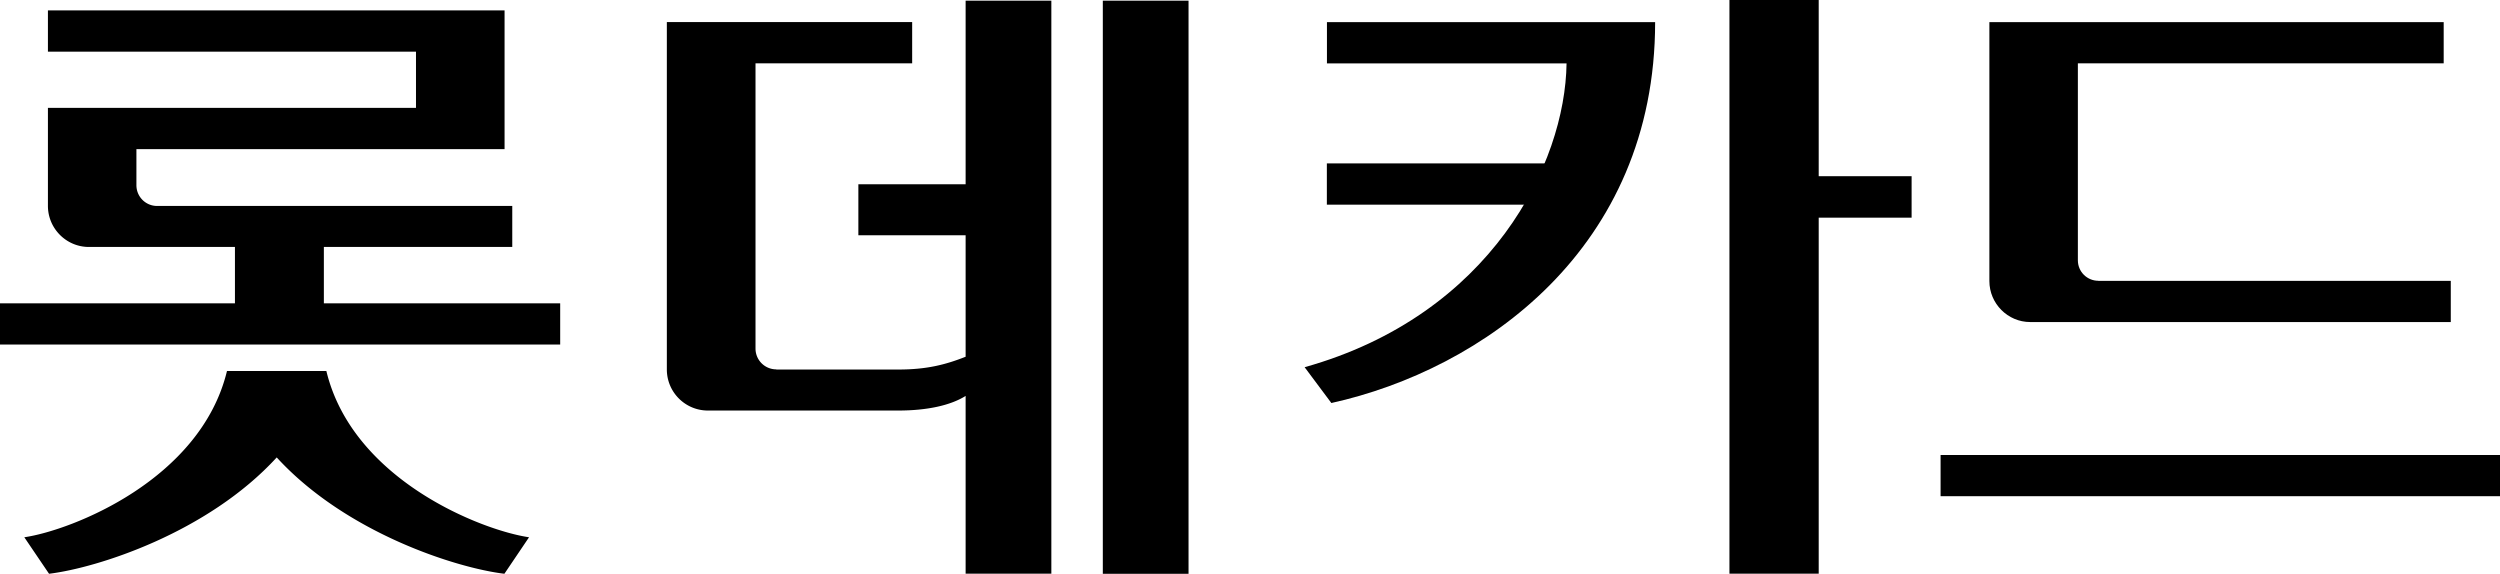 <svg xmlns="http://www.w3.org/2000/svg" data-name="레이어 1" viewBox="0 0 289.01 66.33"><path d="M153.91 46.59c17.43-3.86 37.43-17.81 37.43-44.03H153.4v4.77h27.7c-.15 11.57-8.73 29.08-30.28 35.12l3.09 4.14zM199.93 0h10.32v66.32h-10.32z"/><path d="M206.72 25.16v-4.79h14.27v4.79h-14.27zm-53.33-1.5v-4.77h28.49v4.77h-28.49zm89.19 8.8c-1.31 0-2.37-1.05-2.37-2.37V7.32h42.29V2.56h-52.52v29.93c0 2.6 2.12 4.74 4.72 4.74h48.62v-4.76h-40.74zm-18.24 24.9V52.6h64.67v4.76h-64.67zM127.49.08h9.91v66.25h-9.91zM64.76 39.83v-4.76H37.44v-7.74H27.16v7.74H0v4.76h64.76z"/><path d="M15.77 17.24h42.56V1.2H5.54v4.77h42.55v6.5H5.54V23.8c0 2.61 2.12 4.75 4.74 4.75h48.94v-4.74H18.16c-1.32 0-2.39-1.07-2.39-2.4v-4.16zM89.74 42.7a2.4 2.4 0 0 1-2.4-2.4V7.32h18.11V2.55H77.09v40.16c0 2.62 2.12 4.75 4.75 4.75h21.99c3.34 0 6.05-.59 7.8-1.69v20.55h9.91V.08h-9.91V21.3h-12.4v5.9h12.4v14.04c-2.42.96-4.59 1.48-7.8 1.48H89.74zm-52.02.19H26.24C23.2 55.47 8.28 61.31 2.81 62.11l2.86 4.22c5.59-.68 18.34-4.74 26.32-13.45 7.98 8.71 20.72 12.77 26.32 13.45l2.85-4.22c-5.47-.8-20.4-6.63-23.43-19.22z"/></svg>